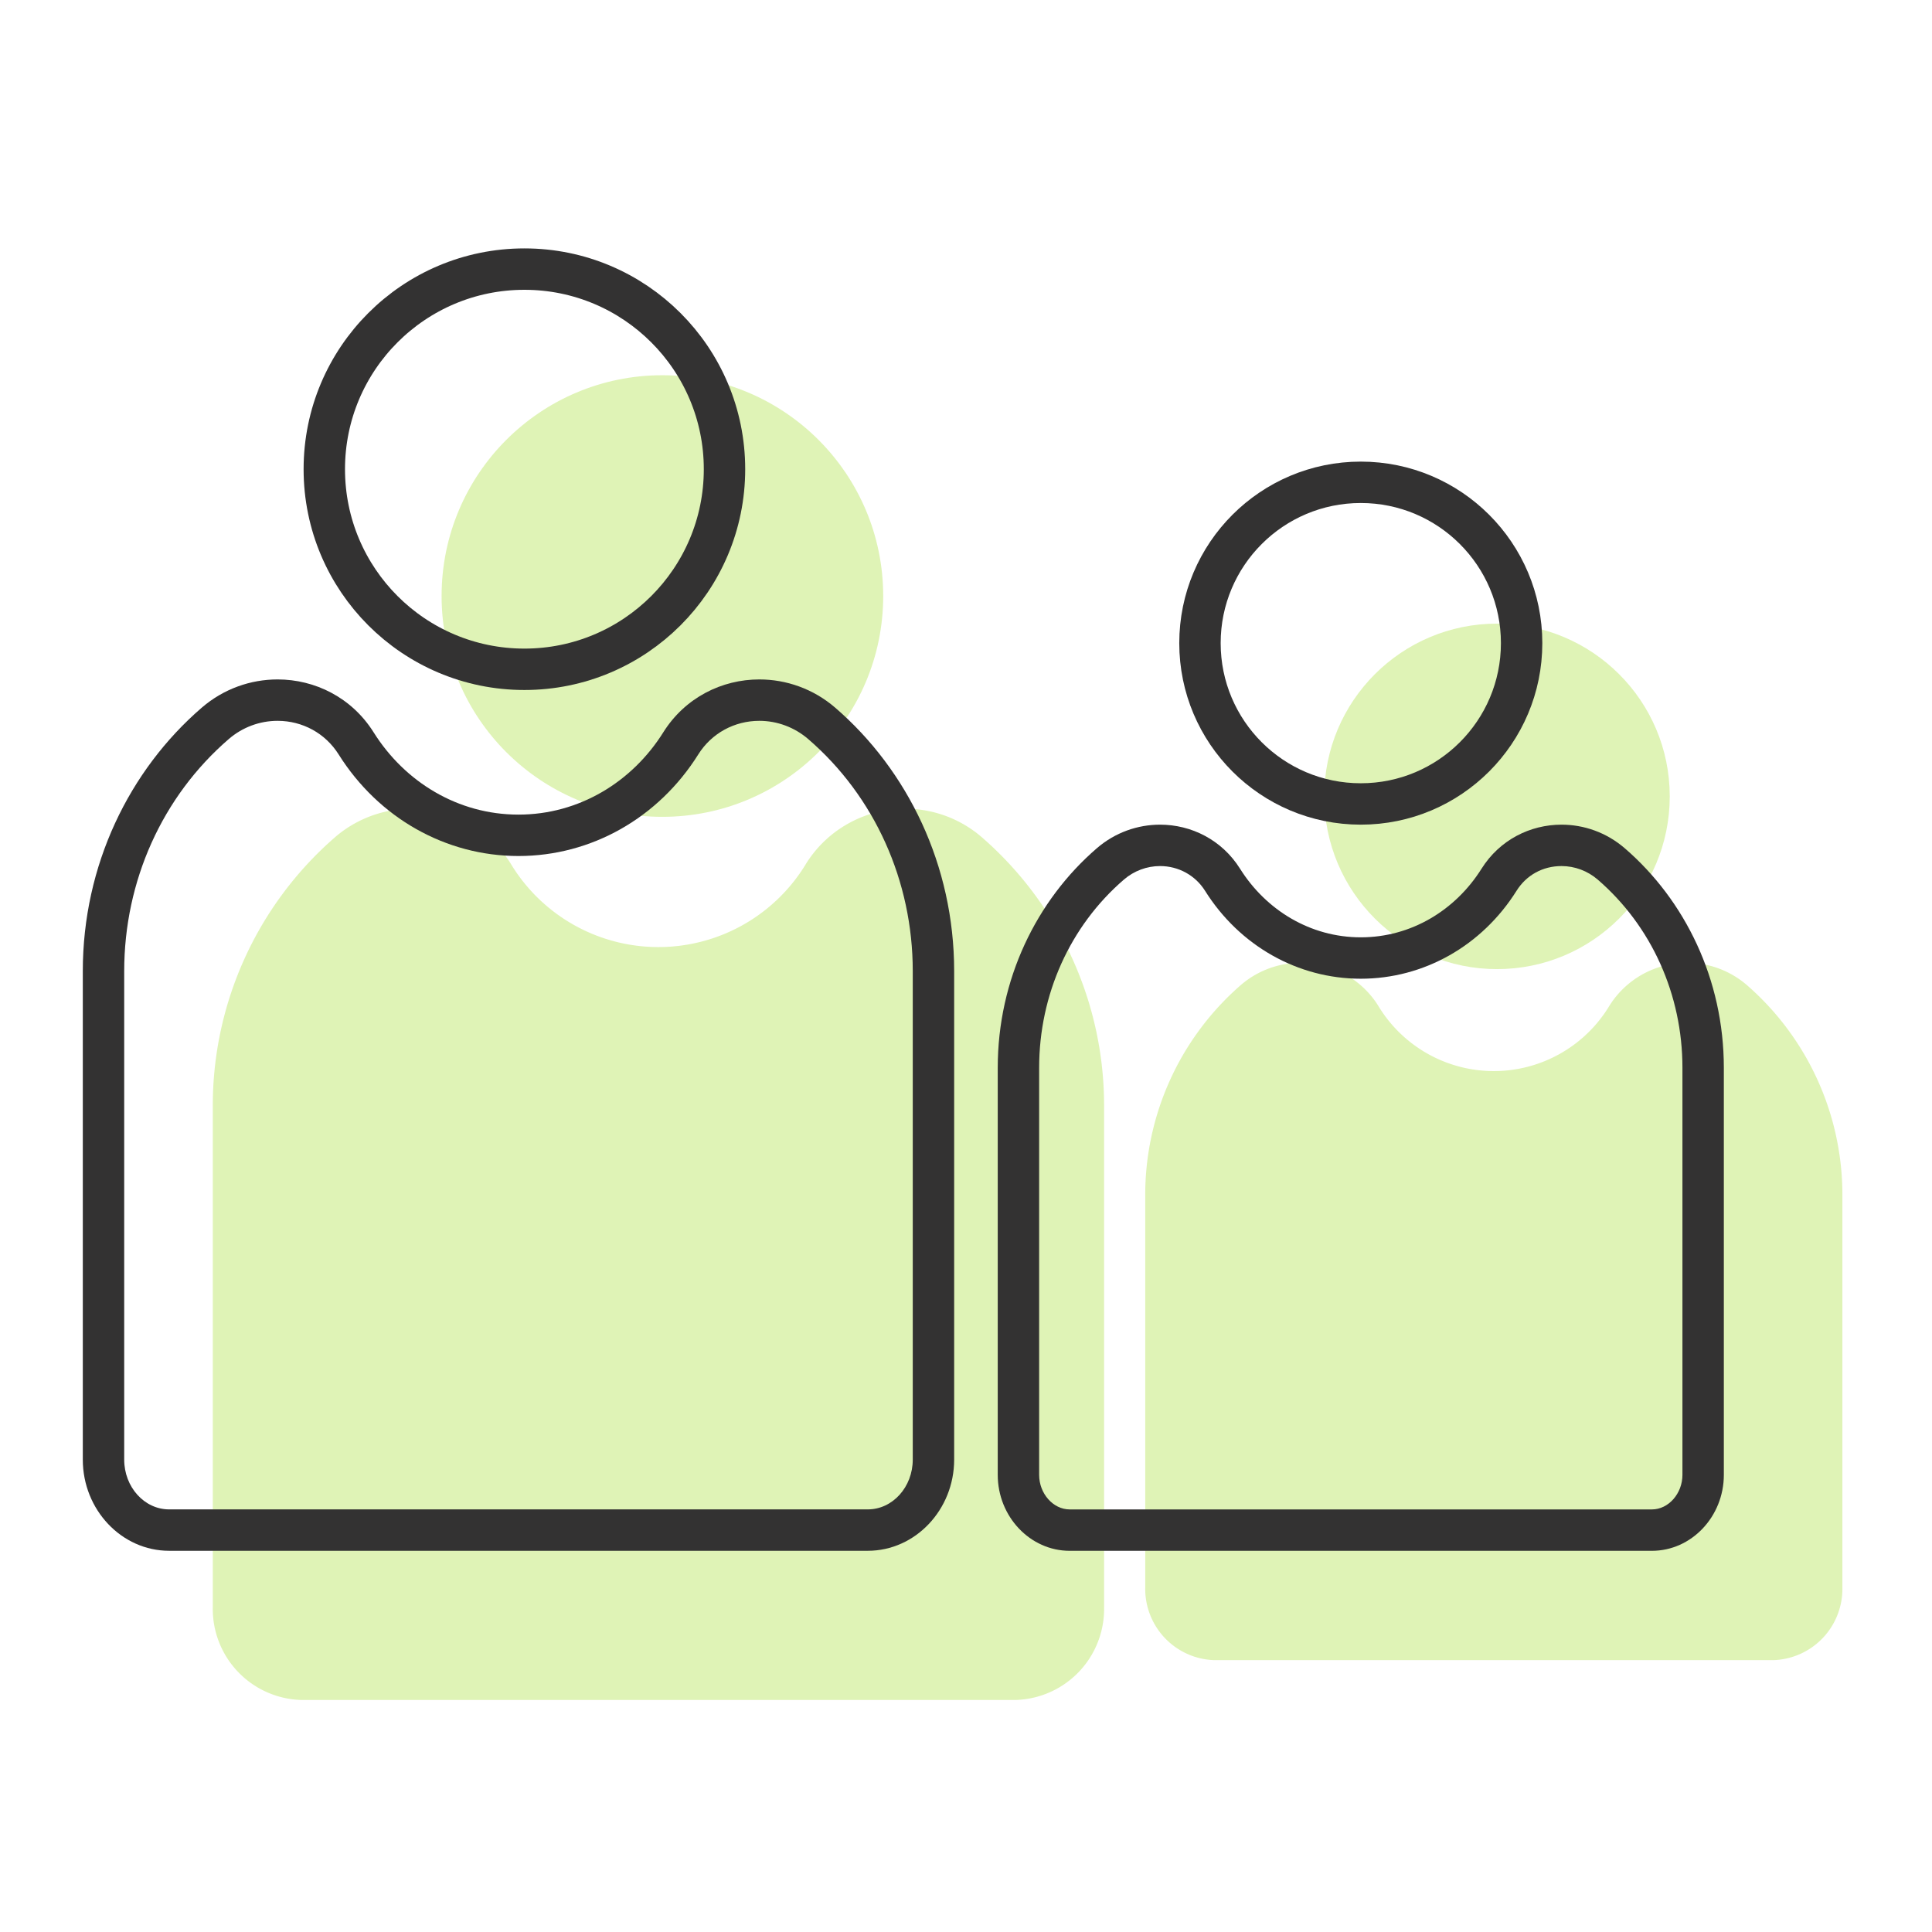 <svg xmlns="http://www.w3.org/2000/svg" width="70" height="70" viewBox="0 0 70 70">
  <g id="Group_18718" data-name="Group 18718" transform="translate(-962 -7343)">
    <rect id="Rectangle_4888" data-name="Rectangle 4888" width="70" height="70" transform="translate(962 7343)" fill="#fff" opacity="0"/>
    <g id="Group_18537" data-name="Group 18537" transform="translate(-225 -255.741)">
      <path id="Path_24699" data-name="Path 24699" d="M117.883,52.048a4.239,4.239,0,0,0-6.371.914,6.248,6.248,0,0,1-10.733,0,4.239,4.239,0,0,0-6.371-.914A12.876,12.876,0,0,0,90,61.811v18.1a3.3,3.3,0,0,0,3.2,3.378h25.893a3.3,3.3,0,0,0,3.2-3.378v-18.1A12.876,12.876,0,0,0,117.883,52.048Z" transform="translate(1104.71 7577.045)" fill="#94d60a" opacity="0.3"/>
      <path id="Path_24700" data-name="Path 24700" d="M111.815,51.82a3.317,3.317,0,0,0-4.985.715,4.889,4.889,0,0,1-8.4,0,3.317,3.317,0,0,0-4.985-.715A10.074,10.074,0,0,0,90,59.458V73.621a2.584,2.584,0,0,0,2.5,2.643h20.259a2.584,2.584,0,0,0,2.5-2.643V59.458A10.074,10.074,0,0,0,111.815,51.82Z" transform="translate(1138.494 7582.627)" fill="#94d60a" opacity="0.3"/>
      <circle id="Ellipse_941" data-name="Ellipse 941" cx="8" cy="8" r="8" transform="translate(1203 7612.336)" fill="#94d60a" opacity="0.3"/>
      <ellipse id="Ellipse_942" data-name="Ellipse 942" cx="6.259" cy="6.259" rx="6.259" ry="6.259" transform="translate(1234.98 7621.336)" fill="#94d60a" opacity="0.3"/>
      <g id="Group_18535" data-name="Group 18535" transform="translate(619.083 7306.93)">
        <g id="Group_18535-2" data-name="Group 18535" transform="translate(570.917 300.643)">
          <g id="Ellipse_941-2" data-name="Ellipse 941" transform="translate(8 0.168)" fill="none" stroke="#333232" stroke-miterlimit="10" stroke-width="1.5">
            <circle cx="8" cy="8" r="8" stroke="none"/>
            <circle cx="8" cy="8" r="7.25" fill="none"/>
          </g>
          <g id="Path_24699-2" data-name="Path 24699" transform="translate(-570.917 -294.858)" fill="none" stroke-miterlimit="10">
            <path d="M598.179,311.667a4.147,4.147,0,0,0-6.231.894,6.108,6.108,0,0,1-10.493,0,4.145,4.145,0,0,0-6.229-.894,12.584,12.584,0,0,0-4.309,9.546v17.7a3.228,3.228,0,0,0,3.127,3.3h25.315a3.23,3.23,0,0,0,3.129-3.3v-17.7A12.59,12.59,0,0,0,598.179,311.667Z" stroke="none"/>
            <path d="M 577.974 312.143 C 577.327 312.143 576.699 312.377 576.206 312.803 C 573.798 314.88 572.417 317.945 572.417 321.213 L 572.417 338.91 C 572.417 339.905 573.147 340.714 574.044 340.714 L 599.359 340.714 C 600.257 340.714 600.988 339.905 600.988 338.91 L 600.988 321.213 C 600.988 317.946 599.607 314.881 597.199 312.803 C 596.705 312.378 596.077 312.143 595.43 312.143 C 594.523 312.143 593.696 312.597 593.219 313.357 C 591.774 315.664 589.338 317.041 586.702 317.041 C 584.068 317.041 581.632 315.664 580.185 313.358 C 579.707 312.597 578.881 312.143 577.974 312.143 M 577.974 310.643 C 579.327 310.643 580.662 311.297 581.455 312.561 C 582.583 314.357 584.507 315.541 586.702 315.541 C 588.897 315.541 590.823 314.357 591.948 312.561 C 592.741 311.297 594.076 310.643 595.43 310.643 C 596.4 310.643 597.381 310.979 598.179 311.667 C 600.804 313.933 602.488 317.374 602.488 321.213 L 602.488 338.91 C 602.488 340.727 601.08 342.214 599.359 342.214 L 574.044 342.214 C 572.323 342.214 570.917 340.727 570.917 338.91 L 570.917 321.213 C 570.917 317.374 572.6 313.933 575.226 311.667 C 576.023 310.979 577.003 310.643 577.974 310.643 Z" stroke="none" fill="#333232"/>
          </g>
        </g>
        <g id="Group_18536" data-name="Group 18536" transform="translate(604.067 308.536)">
          <g id="Ellipse_942-2" data-name="Ellipse 942" transform="translate(6.577)" fill="none" stroke="#333232" stroke-miterlimit="10" stroke-width="1.5">
            <circle cx="6.577" cy="6.577" r="6.577" stroke="none"/>
            <circle cx="6.577" cy="6.577" r="5.827" fill="none"/>
          </g>
          <g id="Path_24700-2" data-name="Path 24700" transform="translate(-591.917 -300.822)" fill="none" stroke-miterlimit="10">
            <path d="M614.634,314.83a3.453,3.453,0,0,0-5.19.745,5.092,5.092,0,0,1-8.745,0,3.453,3.453,0,0,0-5.19-.745,10.487,10.487,0,0,0-3.591,7.956v14.747a2.691,2.691,0,0,0,2.606,2.753h21.1a2.691,2.691,0,0,0,2.606-2.753V322.786A10.487,10.487,0,0,0,614.634,314.83Z" stroke="none"/>
            <path d="M 597.798 315.476 C 597.319 315.476 596.854 315.65 596.488 315.966 C 594.536 317.649 593.417 320.134 593.417 322.786 L 593.417 337.533 C 593.417 338.212 593.924 338.786 594.523 338.786 L 615.619 338.786 C 616.219 338.786 616.725 338.212 616.725 337.533 L 616.725 322.786 C 616.725 320.134 615.606 317.649 613.654 315.965 C 613.288 315.65 612.823 315.476 612.344 315.476 C 611.666 315.476 611.071 315.803 610.714 316.372 C 609.462 318.367 607.352 319.558 605.071 319.558 C 602.79 319.558 600.68 318.367 599.428 316.372 C 599.076 315.811 598.466 315.476 597.798 315.476 M 597.798 313.976 C 598.925 313.976 600.037 314.521 600.698 315.575 C 601.638 317.071 603.241 318.058 605.071 318.058 C 606.901 318.058 608.504 317.071 609.444 315.575 C 610.105 314.521 611.217 313.976 612.344 313.976 C 613.153 313.976 613.969 314.256 614.634 314.83 C 616.823 316.718 618.225 319.586 618.225 322.786 L 618.225 337.533 C 618.225 339.046 617.052 340.286 615.619 340.286 L 594.523 340.286 C 593.09 340.286 591.917 339.046 591.917 337.533 L 591.917 322.786 C 591.917 319.586 593.319 316.718 595.508 314.83 C 596.173 314.256 596.989 313.976 597.798 313.976 Z" stroke="none" fill="#333232"/>
          </g>
        </g>
      </g>
    </g>
  </g>
</svg>
